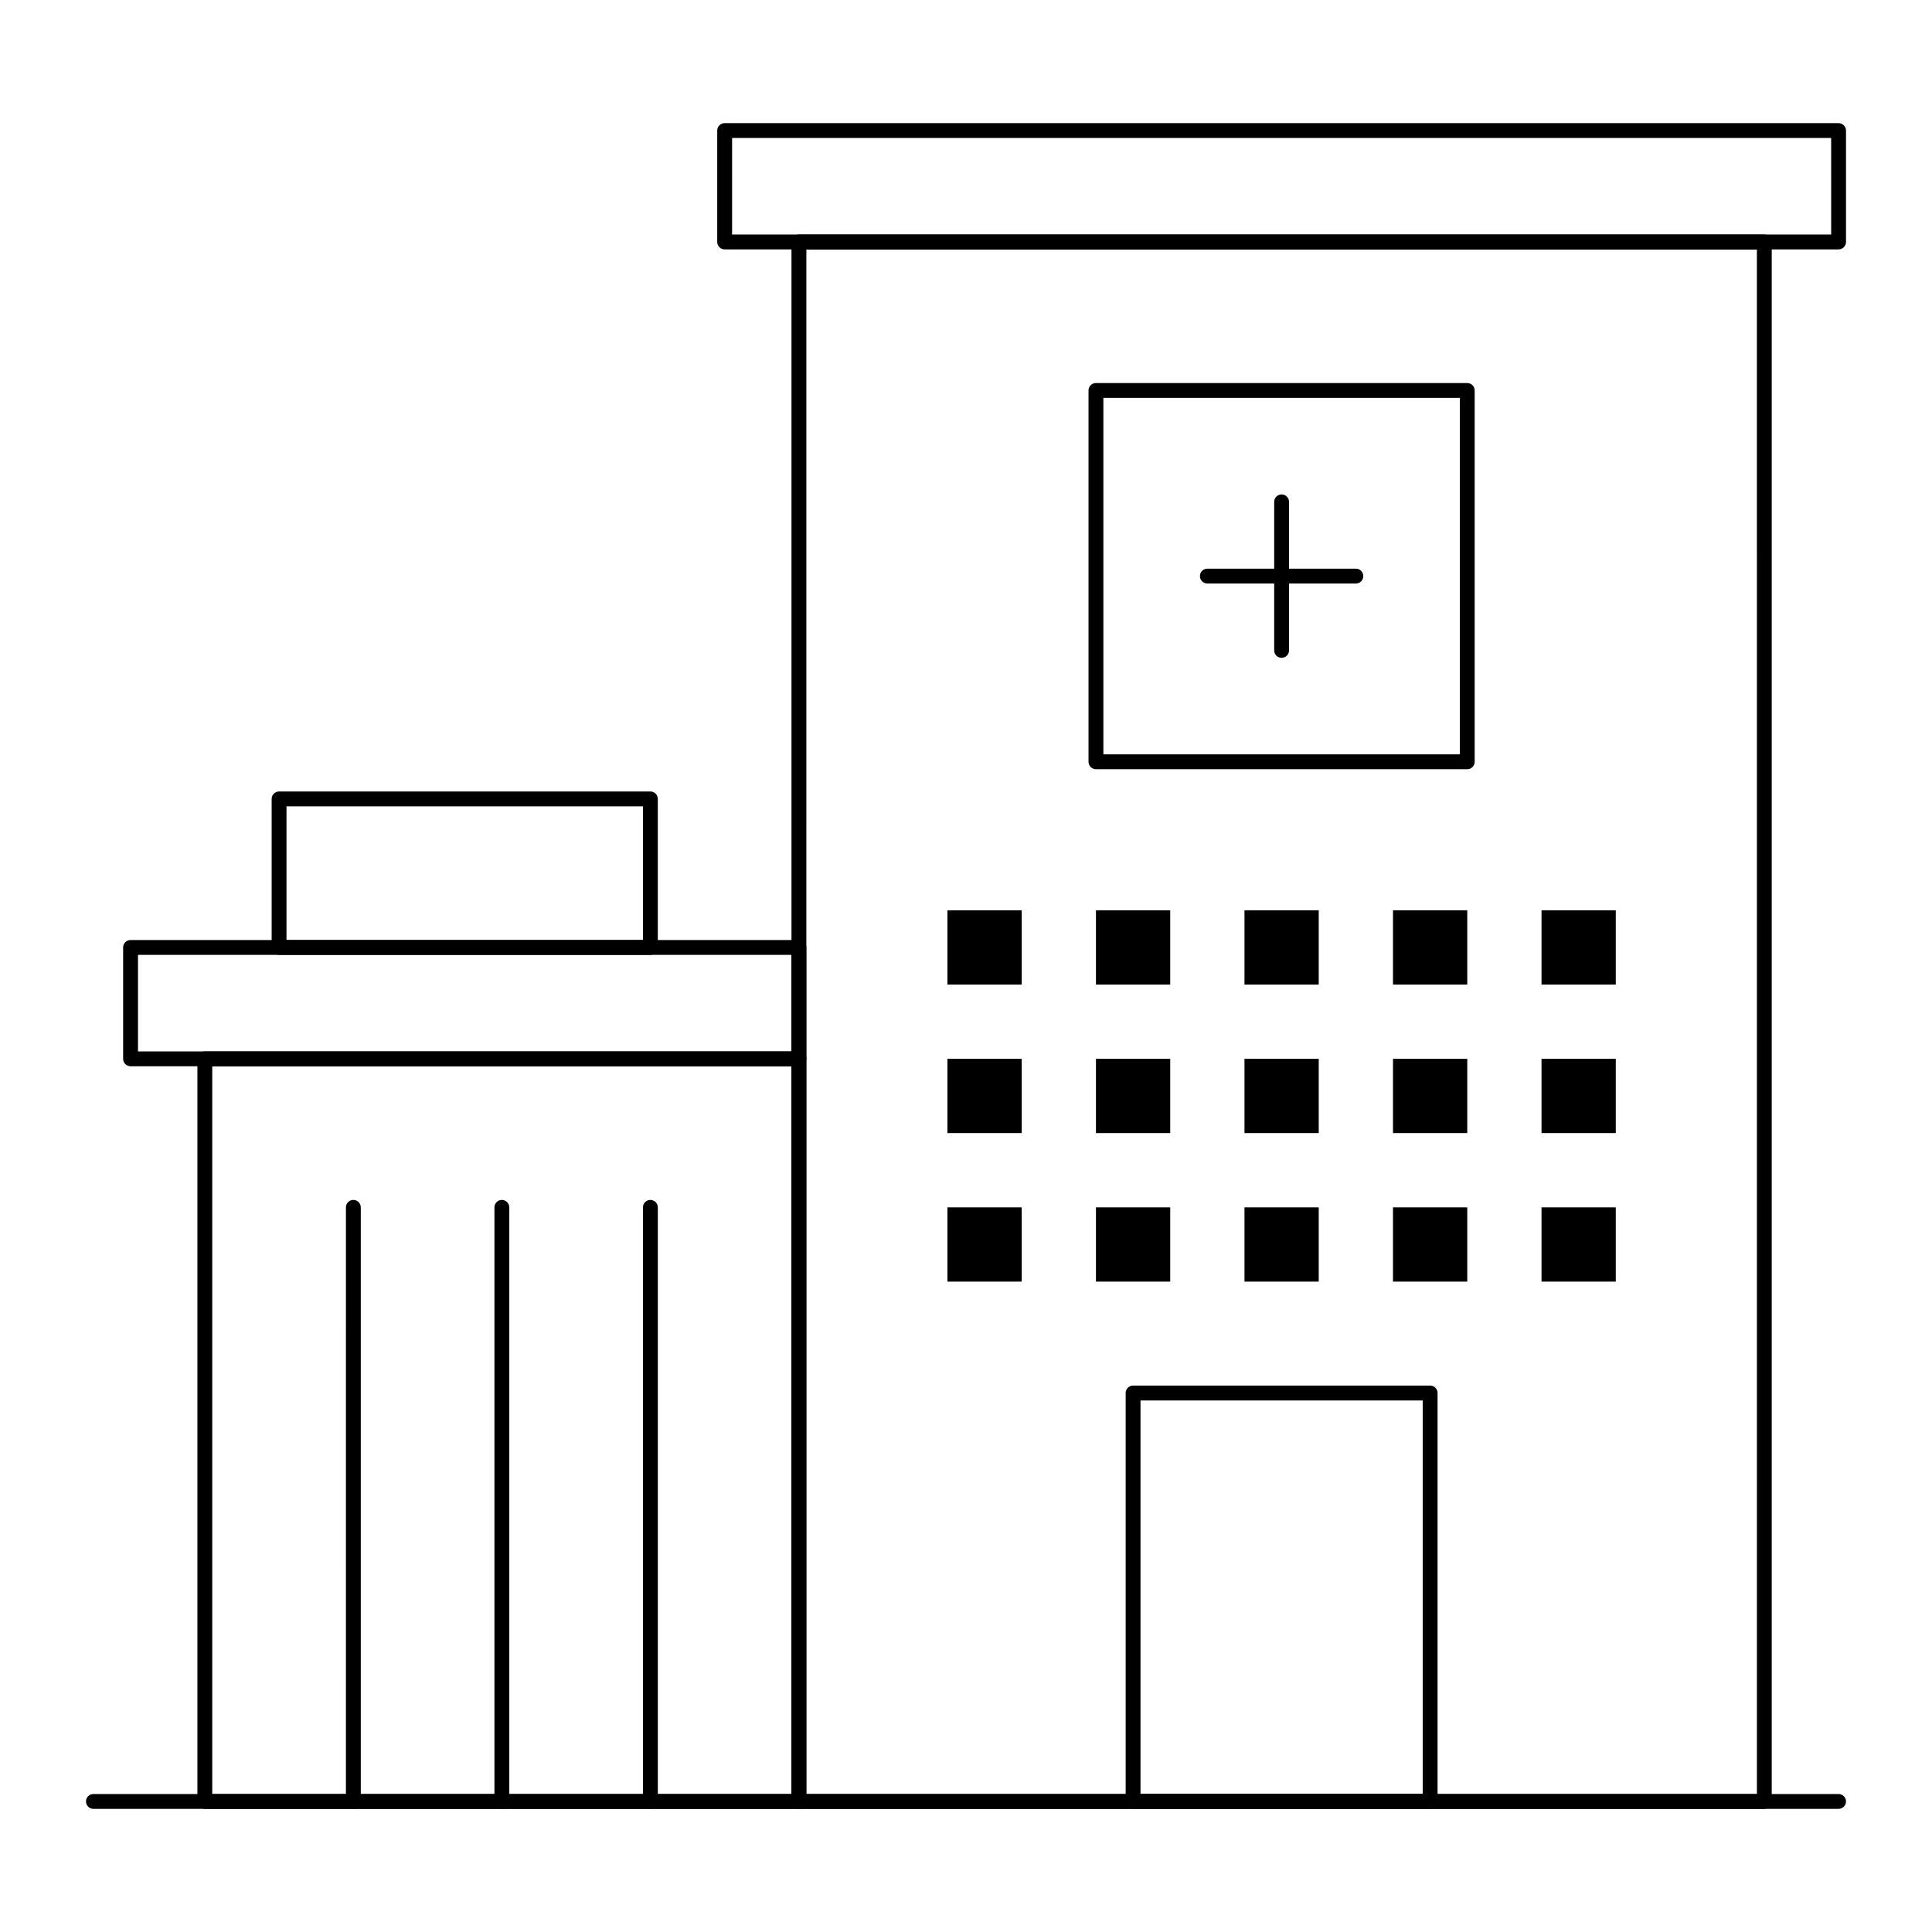 <?xml version="1.0" encoding="UTF-8"?>
<!-- Uploaded to: SVG Repo, www.svgrepo.com, Generator: SVG Repo Mixer Tools -->
<svg fill="#000000" width="800px" height="800px" version="1.1" viewBox="144 144 512 512" xmlns="http://www.w3.org/2000/svg">
 <g>
  <path d="m611.56 623.37h-255.84c-1.086 0-1.969-0.883-1.969-1.969v-413.28c0-1.086 0.883-1.969 1.969-1.969h255.84c1.086 0 1.969 0.883 1.969 1.969v413.28c0 1.086-0.883 1.969-1.969 1.969zm-253.87-3.938h251.91l-0.004-409.34h-251.9z"/>
  <path d="m631.24 210.09h-295.2c-1.086 0-1.969-0.883-1.969-1.969v-29.52c0-1.086 0.883-1.969 1.969-1.969h295.2c1.086 0 1.969 0.883 1.969 1.969v29.52c0 1.086-0.883 1.969-1.969 1.969zm-293.23-3.938h291.27l-0.004-25.582h-291.26z"/>
  <path d="m355.72 623.37h-157.44c-1.086 0-1.969-0.883-1.969-1.969v-196.8c0-1.086 0.883-1.969 1.969-1.969h157.44c1.086 0 1.969 0.883 1.969 1.969v196.8c0 1.086-0.883 1.969-1.969 1.969zm-155.47-3.938h153.5v-192.86h-153.5z"/>
  <path d="m355.72 426.57h-177.12c-1.086 0-1.969-0.883-1.969-1.969v-29.52c0-1.086 0.883-1.969 1.969-1.969h177.12c1.086 0 1.969 0.883 1.969 1.969v29.52c0 1.086-0.883 1.969-1.969 1.969zm-175.15-3.938h173.18v-25.586l-173.18 0.004z"/>
  <path d="m523 623.37h-78.719c-1.086 0-1.969-0.883-1.969-1.969v-108.24c0-1.086 0.883-1.969 1.969-1.969h78.719c1.086 0 1.969 0.883 1.969 1.969v108.24c0 1.082-0.883 1.965-1.969 1.965zm-76.754-3.938h74.785v-104.3h-74.785z"/>
  <path d="m237.64 623.37c-1.086 0-1.969-0.883-1.969-1.969l0.004-157.44c0-1.086 0.883-1.969 1.969-1.969s1.969 0.883 1.969 1.969v157.44c-0.004 1.086-0.887 1.969-1.973 1.969z"/>
  <path d="m277 623.37c-1.086 0-1.969-0.883-1.969-1.969v-157.44c0-1.086 0.883-1.969 1.969-1.969s1.969 0.883 1.969 1.969v157.44c-0.004 1.086-0.883 1.969-1.969 1.969z"/>
  <path d="m316.36 623.37c-1.086 0-1.969-0.883-1.969-1.969v-157.44c0-1.086 0.883-1.969 1.969-1.969s1.969 0.883 1.969 1.969v157.44c0 1.086-0.883 1.969-1.969 1.969z"/>
  <path d="m532.84 347.85h-98.402c-1.086 0-1.969-0.883-1.969-1.969v-98.402c0-1.086 0.883-1.969 1.969-1.969h98.398c1.086 0 1.969 0.883 1.969 1.969v98.398c0.004 1.09-0.879 1.973-1.965 1.973zm-96.434-3.938h94.465v-94.465h-94.465z"/>
  <path d="m483.64 318.33c-1.086 0-1.969-0.883-1.969-1.969v-39.359c0-1.086 0.883-1.969 1.969-1.969s1.969 0.883 1.969 1.969v39.359c-0.004 1.086-0.883 1.969-1.969 1.969z"/>
  <path d="m503.32 298.64h-39.359c-1.086 0-1.969-0.883-1.969-1.969 0-1.086 0.883-1.969 1.969-1.969h39.359c1.086 0 1.969 0.883 1.969 1.969-0.004 1.09-0.883 1.969-1.969 1.969z"/>
  <path d="m395.08 385.24h19.68v19.68h-19.68z"/>
  <path d="m434.44 385.24h19.68v19.68h-19.68z"/>
  <path d="m473.8 385.24h19.68v19.68h-19.68z"/>
  <path d="m513.16 385.24h19.68v19.68h-19.68z"/>
  <path d="m552.52 385.24h19.68v19.68h-19.68z"/>
  <path d="m395.08 424.6h19.68v19.68h-19.68z"/>
  <path d="m434.44 424.6h19.68v19.68h-19.68z"/>
  <path d="m473.8 424.6h19.68v19.68h-19.68z"/>
  <path d="m513.16 424.6h19.68v19.68h-19.68z"/>
  <path d="m552.52 424.6h19.68v19.68h-19.68z"/>
  <path d="m395.08 463.96h19.68v19.68h-19.68z"/>
  <path d="m434.44 463.96h19.68v19.68h-19.68z"/>
  <path d="m473.8 463.96h19.68v19.68h-19.68z"/>
  <path d="m513.16 463.96h19.68v19.68h-19.68z"/>
  <path d="m552.52 463.96h19.68v19.68h-19.68z"/>
  <path d="m316.36 397.05h-98.402c-1.086 0-1.969-0.883-1.969-1.969v-39.359c0-1.086 0.883-1.969 1.969-1.969h98.398c1.086 0 1.969 0.883 1.969 1.969v39.359c0.004 1.086-0.879 1.969-1.965 1.969zm-96.434-3.938h94.465v-35.426l-94.465 0.004z"/>
  <path d="m631.24 623.37h-462.48c-1.086 0-1.969-0.883-1.969-1.969 0-1.086 0.883-1.969 1.969-1.969h462.48c1.086 0 1.969 0.883 1.969 1.969 0 1.086-0.883 1.969-1.969 1.969z"/>
 </g>
</svg>